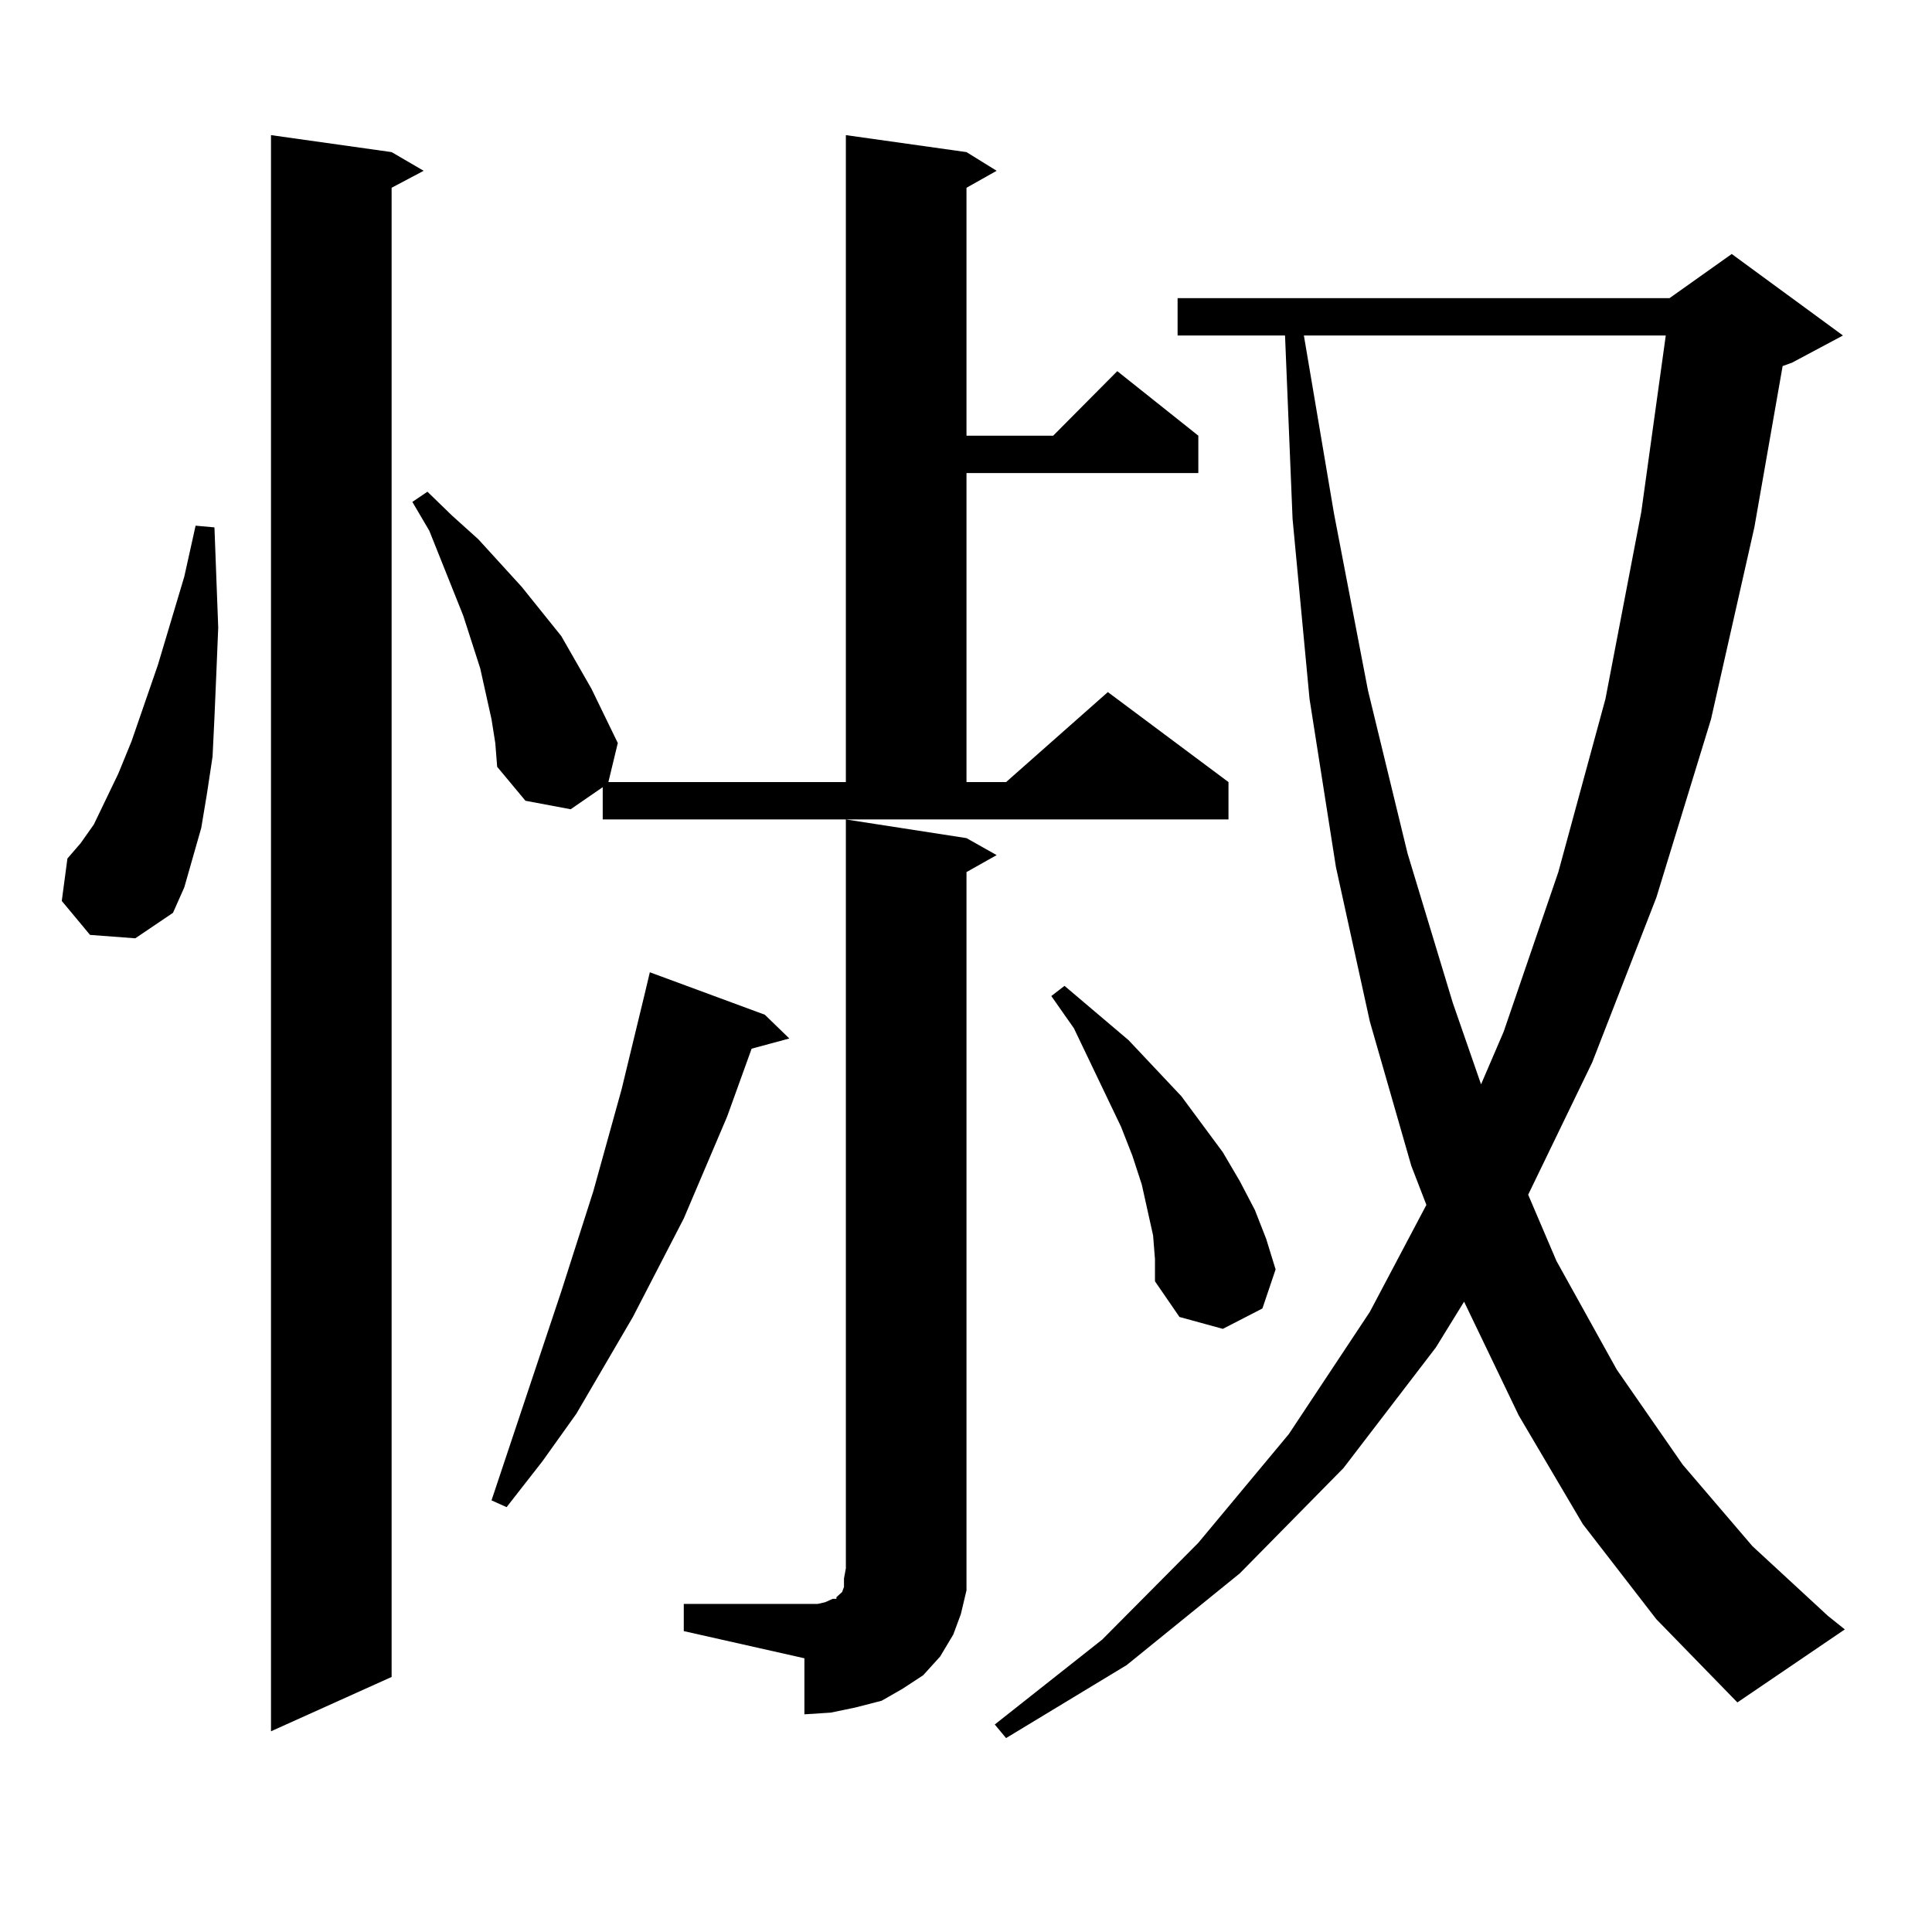 <?xml version="1.0" encoding="utf-8"?>
<!-- Generator: Adobe Illustrator 16.0.0, SVG Export Plug-In . SVG Version: 6.00 Build 0)  -->
<!DOCTYPE svg PUBLIC "-//W3C//DTD SVG 1.1//EN" "http://www.w3.org/Graphics/SVG/1.1/DTD/svg11.dtd">
<svg version="1.1" id="图层_1" xmlns="http://www.w3.org/2000/svg" xmlns:xlink="http://www.w3.org/1999/xlink" x="0px" y="0px"
	 width="1000px" height="1000px" viewBox="0 0 1000 1000" enable-background="new 0 0 1000 1000" xml:space="preserve">
<path d="M46.608,483.906l-14.634-17.578l2.927-21.973l6.829-7.91l6.829-9.668l12.683-26.367l6.829-16.699l13.658-39.551
	l13.658-45.703l5.854-26.367l9.756,0.879l1.951,51.855l-0.976,23.73l-0.976,22.852l-0.976,20.215l-2.927,19.336l-2.927,17.578
	l-8.78,30.762l-5.854,13.184l-19.512,13.184L46.608,483.906z M202.702,78.73l16.585,9.668l-16.585,8.789v770.801l-62.438,28.125
	V69.941L202.702,78.73z M311.968,407.441l-16.585,11.426l-23.414-4.395l-14.634-17.578l-0.976-12.305l-1.951-12.305l-2.927-13.184
	l-2.927-13.184l-8.78-27.246l-17.561-43.945l-8.78-14.941l7.805-5.273l12.683,12.305l13.658,12.305l22.438,24.609l20.487,25.488
	l15.609,27.246l6.829,14.063l6.829,14.063l-4.878,20.215h122.924V69.941l62.438,8.789l15.609,9.668l-15.609,8.789v128.32h44.877
	l33.17-33.398l41.95,33.398v19.336H500.256v159.961h20.487l52.682-46.582l62.438,46.582v19.336H311.968V407.441z M395.868,525.215
	l12.683,12.305l-19.512,5.273l-12.683,35.156l-22.438,52.734l-26.341,50.977l-29.268,50.098l-17.561,24.609l-18.536,23.73
	l-7.805-3.516l36.097-108.105l16.585-51.855l14.634-52.734l11.707-48.34l2.927-12.305L395.868,525.215z M353.918,830.195h62.438
	h6.829l3.902-0.879l3.902-1.758h1.951v-0.879l0.976-0.879l1.951-1.758l0.976-2.637v-4.395l0.976-5.273V424.141l62.438,9.668
	l15.609,8.789l-15.609,8.789v360.352v11.426l-2.927,12.305l-3.902,10.547l-6.829,11.426l-8.78,9.668l-10.731,7.031l-10.731,6.152
	l-13.658,3.516l-12.683,2.637l-13.658,0.879V858.32l-62.438-14.063V830.195z M819.272,788.887l-33.17-56.25l-28.292-58.887
	l-14.634,23.73l-47.804,62.402l-53.657,54.492l-58.535,47.461l-62.438,37.793l-5.854-7.031l55.608-43.945l49.755-50.098
	l46.828-56.25l41.95-63.281l29.268-55.371l-7.805-20.215l-21.463-74.707l-17.561-79.98l-13.658-87.012l-8.78-93.164l-3.902-94.922
	h-55.608v-19.336h254.628l32.194-22.852l57.56,42.188l-26.341,14.063l-4.878,1.758l-14.634,83.496l-22.438,99.316L857.32,464.57
	l-33.17,85.254l-33.17,68.555l14.634,34.277l31.219,56.25l34.146,49.219l36.097,42.188l39.023,36.035l8.78,7.031l-55.608,37.793
	l-41.95-43.066L819.272,788.887z M596.839,639.473l-2.927-13.184l-2.927-13.184l-4.878-14.941l-5.854-14.941l-24.39-50.977
	l-11.707-16.699l6.829-5.273l33.17,28.125l27.316,29.004l21.463,29.004l8.78,14.941l7.805,14.941l5.854,14.941l4.878,15.82
	l-6.829,20.215l-20.487,10.547l-22.438-6.152l-12.683-18.457v-11.426L596.839,639.473z M674.886,173.652l15.609,92.285
	l17.561,91.406l20.487,84.375l23.414,77.344l14.634,42.188l11.707-27.246l28.292-82.617l24.39-89.648l18.536-96.68l12.683-91.406
	H674.886z"/>
</svg>
